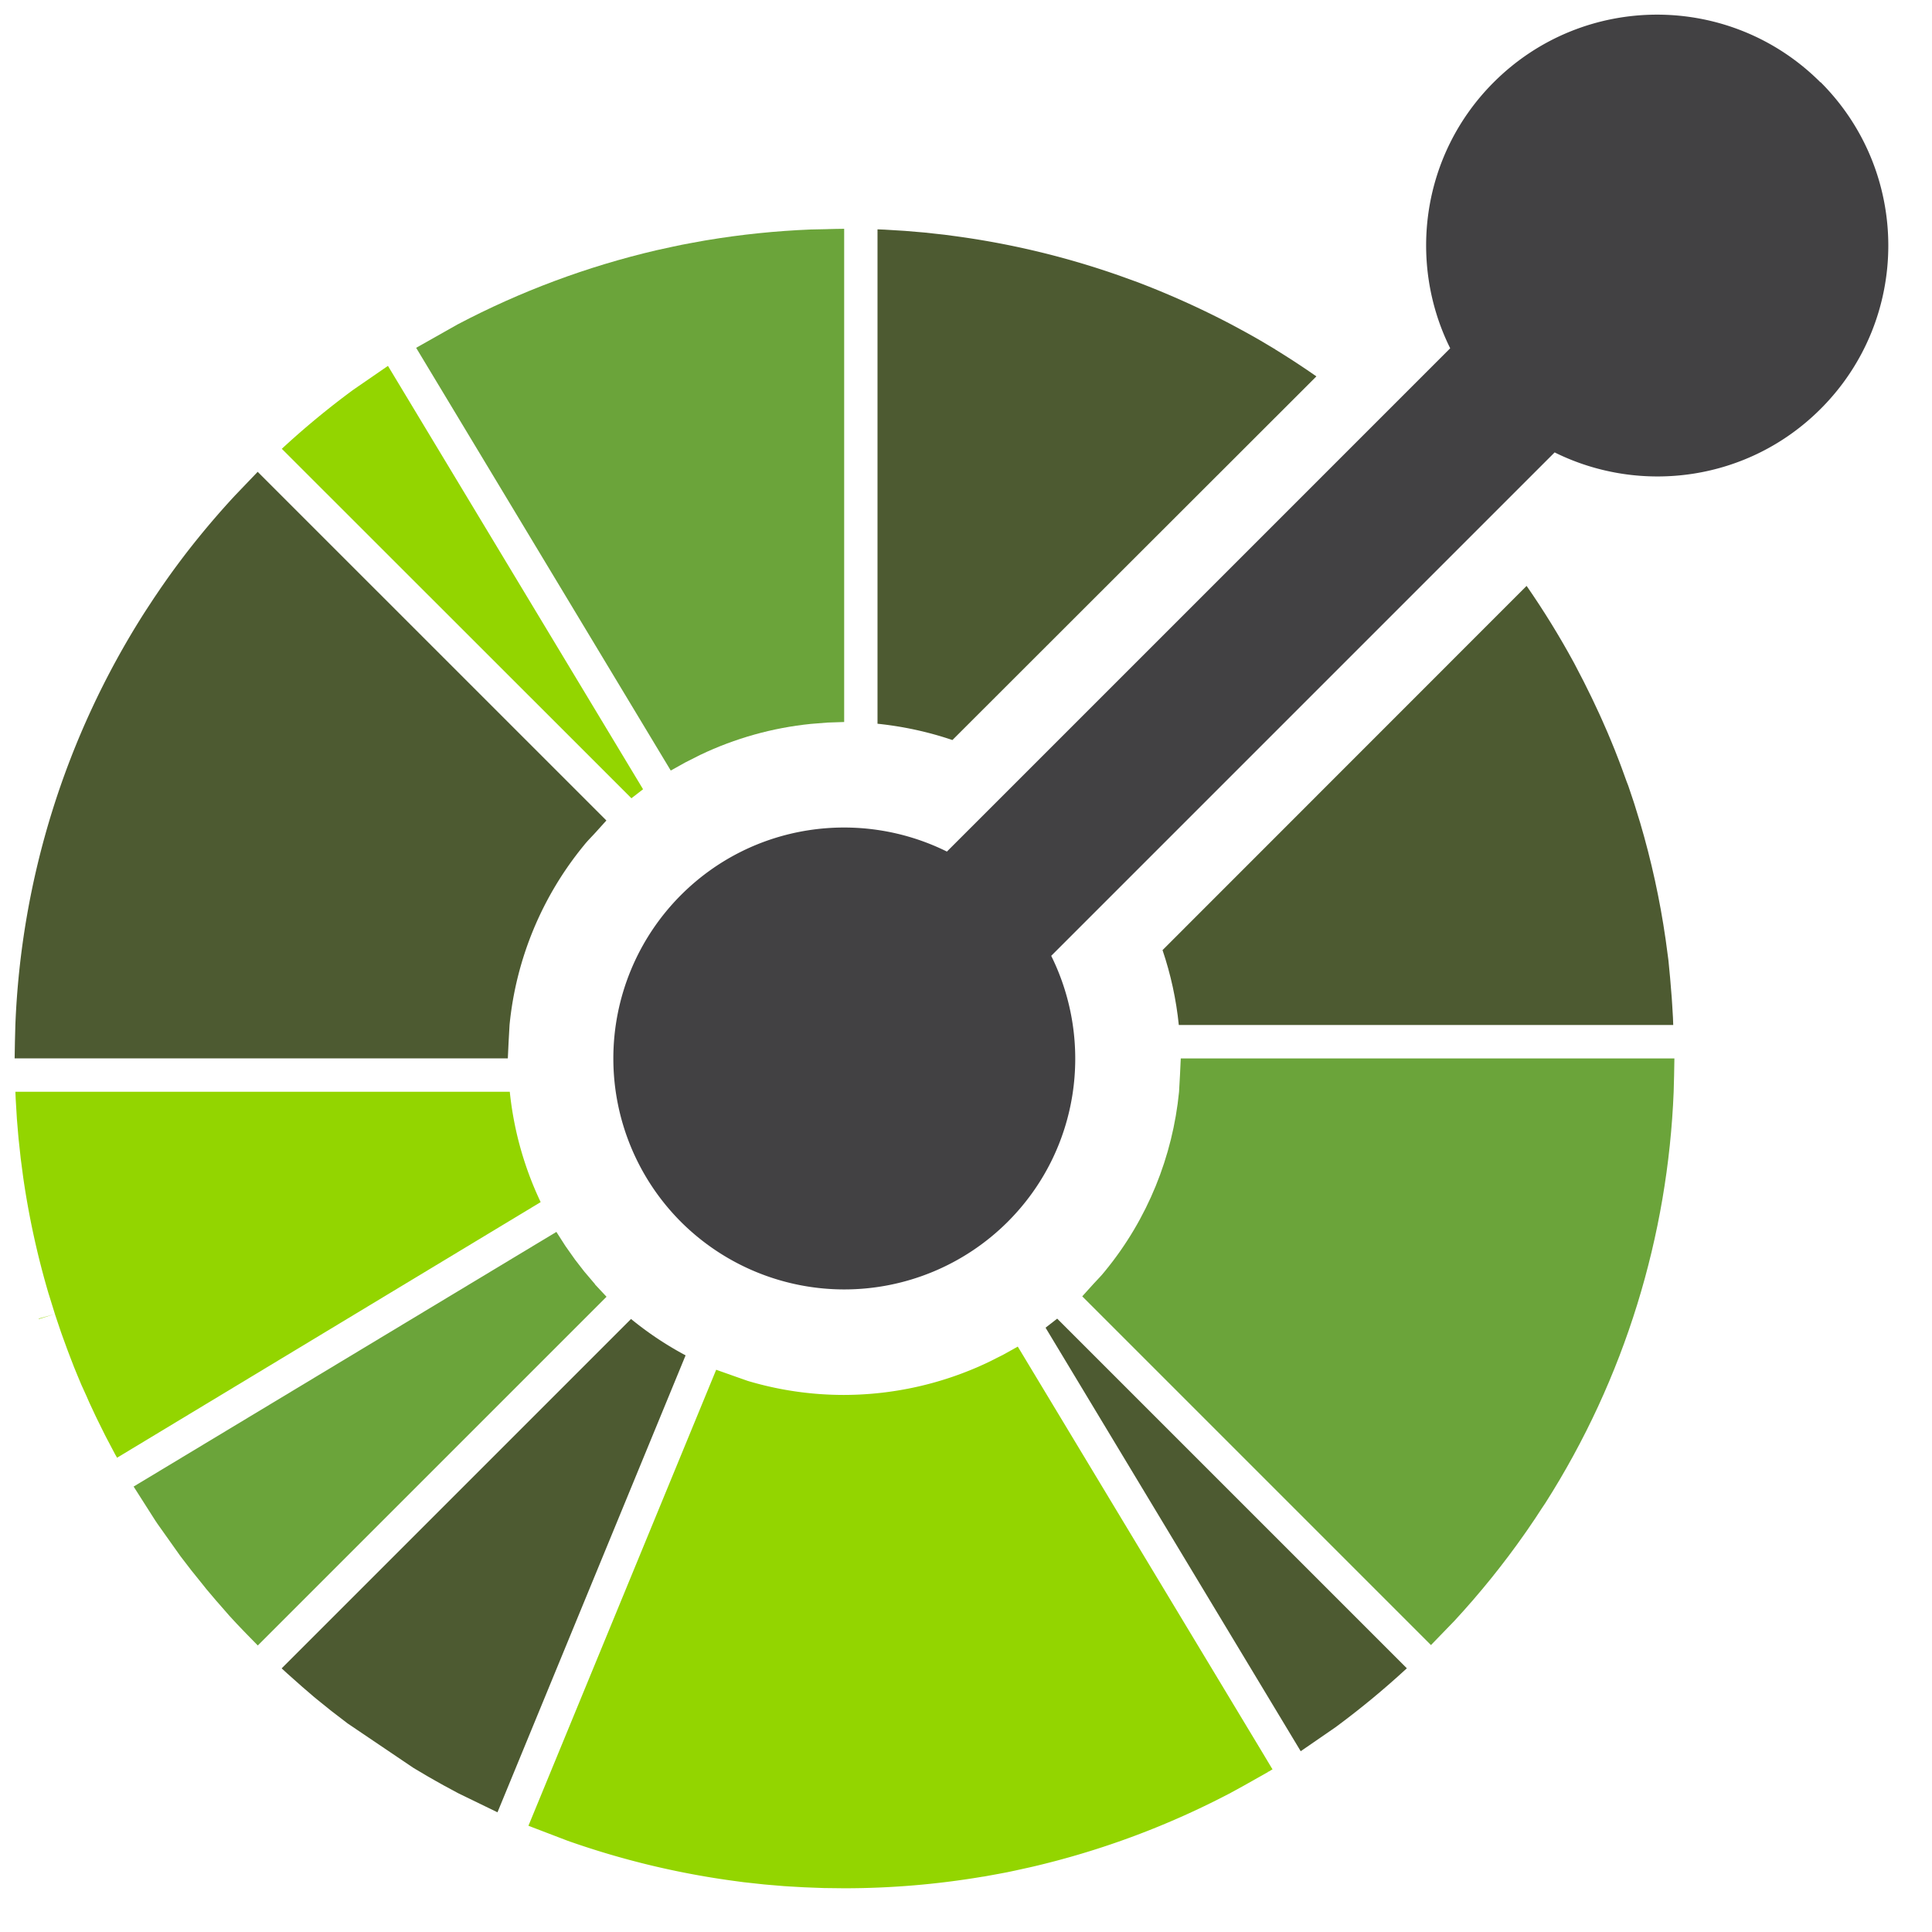 <svg xmlns="http://www.w3.org/2000/svg" xmlns:xlink="http://www.w3.org/1999/xlink" viewBox="0 0 66 66" fill="#fff" fill-rule="evenodd" stroke="#000" stroke-linecap="round" stroke-linejoin="round"><use xlink:href="#A" x=".5" y=".5"/><symbol id="A" overflow="visible"><g stroke="none" fill-rule="nonzero"><path d="M16.913 36.796H.026l.01.247.029.476.012.203.046.55.011.123.066.608.006.059.086.654c.195 1.354.486 2.688.874 3.998l.006.017.202.651.011.036.186.553.049.139.174.478.082.216.154.4.122.297.129.309.171.376.1.229.21.45.07.144.253.511.04.078.309.586.066.114 14.47-8.732a11.51 11.51 0 0 1-1.055-3.771zM.824 44.545l.005.015.545-.171z" fill="#93d500"/><path d="M21.063 44.553L9.122 56.494l.185.17.51.453.4.344.11.091.464.374.06.047.511.392c.007.004.013.009.019.014l2.226 1.504.08.049.438.259.269.153.255.143.465.251.065.034 1.316.639 6.426-15.61a11.46 11.46 0 0 1-1.868-1.246z" fill="#4d5a31"/><path d="M19.825 43.368l-.371-.437-.308-.398-.33-.467-.309-.482-14.442 8.699.744 1.168.06.088.003.006.776 1.094.034.046.351.457.421.523.09.114.345.407.152.173.299.343.17.184.077.083.229.24.091.094.4.409 11.913-11.913-.39-.417z" fill="#6ba43a"/><path d="M35.616 44.547l-.398.309.03.05 8.686 14.418 1.188-.818c.849-.627 1.663-1.299 2.438-2.015L35.663 44.595z" fill="#4d5a31"/><g fill="#93d500"><path d="M42.835 60.01l.02-.011-.001-.001-.019.011zm-.008.006h.001z"/><path d="M42.855 59.993l.114-.057-.002-.004-.112.067zm-.025.02l.006-.003z"/><path d="M42.827 60.015h.001l-.021-.035zm.008-.006l.02-.01-.02.01zm-.011.006l-.006.003.006-.002z"/><path d="M42.824 60.016l.003-.001h-.001z"/><path d="M42.83 60.013l-.003.002.009-.006zm.025-.013l.113-.064-.113.064zm.113-.064l-.002-.004zm-.153.086h.001z"/><path d="M42.819 60.02l-.003.002.003-.002z"/><path d="M42.671 59.443l-8.402-13.941-.499.278-.512.257c-1.541.733-3.226 1.114-4.932 1.116-1.111 0-2.216-.161-3.281-.479l-.54-.19-.539-.191-6.414 15.578.047.017.049.019h.001l.013.006 1.231.471c1.874.661 3.812 1.125 5.782 1.384l.231.031.698.076.113.01.56.047.19.012.49.028.3.012.39.014.696.008a28.43 28.43 0 0 0 4.704-.392l.079-.011.494-.09.286-.054.289-.061.481-.106.087-.02a28.48 28.48 0 0 0 6.798-2.535v-.001l.417-.228.847-.478-.014-.04.021.036.027-.016.111-.067zM21.07 26.77l.398-.308-.03-.05-8.685-14.413-1.191.821c-.84.618-1.653 1.289-2.435 2.012l11.897 11.891z"/></g><path d="M8.303 15.618l-.791.826c-.879.951-1.682 1.943-2.407 2.982l-.104.149-.242.357-.246.375-.089.137A28.27 28.27 0 0 0 .025 34.514l-.015.571-.01.571h16.848l.027-.571.032-.571a11.43 11.43 0 0 1 2.541-6.136c.114-.146.255-.283.384-.425l.383-.424zm34.763-4.182l-.07-.042-.447-.266-.261-.149-.263-.146-.457-.247-.072-.038c-.986-.514-2.001-.972-3.038-1.371l-.08-.031-.686-.247c-1.84-.643-3.743-1.094-5.677-1.347l-.237-.032-.237-.026-.457-.05-.128-.011-.545-.046-.686-.042-.248-.01v16.889c.867.09 1.726.274 2.559.557L44.47 12.358a28 28 0 0 0-1.408-.922z" fill="#4d5a31"/><path d="M14.016 11.873l-.295-.49zm-.303-.491l.002.003zm14.059-4.054l-.571.012c-1.192.048-2.381.17-3.561.367l-.078.013-.494.09-.286.054-.29.061-.48.105-.087.019c-2.365.552-4.649 1.404-6.798 2.536l-1.411.797.002.003 8.696 14.438.499-.278.511-.258c1.187-.566 2.463-.924 3.772-1.057l.571-.046.571-.019V7.316c-.191 0-.381.008-.571.011z" fill="#6ba43a"/><path d="M56.651 34.265l-.027-.454-.015-.227-.055-.672-.057-.596-.006-.048-.003-.023-.086-.642c-.001-.006-.001-.014-.003-.02-.194-1.347-.485-2.678-.871-3.984l-.008-.025-.187-.607-.026-.08-.183-.545-.057-.147-.171-.47-.086-.229-.151-.387-.125-.305-.126-.3-.168-.383-.097-.216-.213-.455-.066-.138-.256-.518-.334-.643c-.004-.006-.007-.014-.011-.02-.49-.9-1.028-1.774-1.612-2.616L39.214 31.957c.281.829.467 1.687.556 2.558H56.66l-.009-.25z" fill="#4d5a31"/><path d="M39.837 35.658l-.027.571-.032.571c-.217 2.194-1.064 4.342-2.54 6.136-.114.146-.255.283-.384.425l-.383.424 11.913 11.913.4-.413.4-.413c.882-.954 1.687-1.954 2.413-2.992l.085-.122.262-.385.226-.346.114-.169c2.732-4.285 4.194-9.153 4.391-14.059l.015-.571.01-.571H39.837z" fill="#6ba43a"/><path d="M61.689 2.312c-3.082-3.082-8.08-3.082-11.162 0-2.459 2.459-2.951 6.134-1.486 9.086L31.848 28.591c-2.952-1.464-6.628-.973-9.086 1.486a7.9 7.9 0 0 0 0 11.163 7.9 7.9 0 0 0 11.163-.001c2.459-2.459 2.949-6.134 1.486-9.086l17.198-17.198c2.952 1.464 6.628.973 9.086-1.486 3.083-3.081 3.083-8.079 0-11.161z" fill="#424143"/></g></symbol></svg>